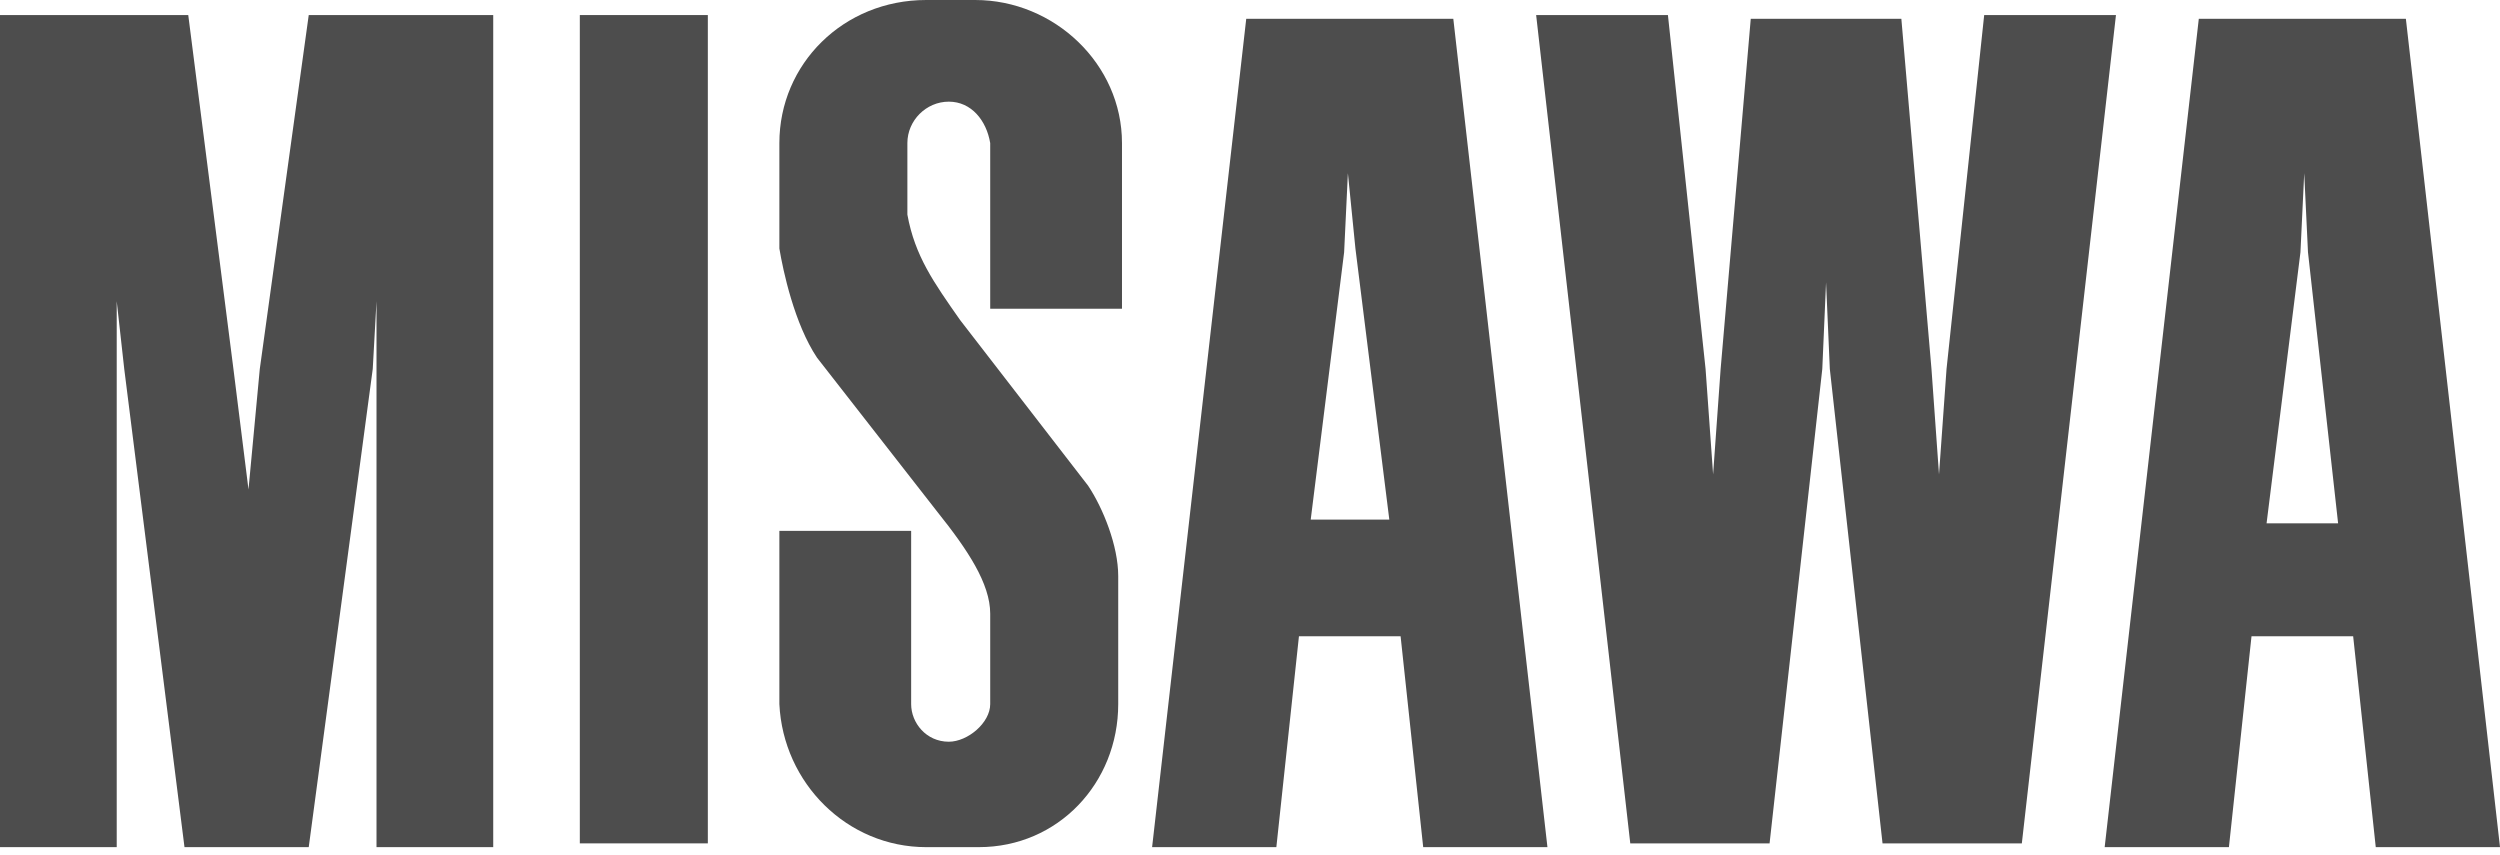 <?xml version="1.0" encoding="utf-8"?>
<!-- Generator: Adobe Illustrator 27.4.0, SVG Export Plug-In . SVG Version: 6.00 Build 0)  -->
<svg version="1.1" id="レイヤー_1" xmlns="http://www.w3.org/2000/svg" xmlns:xlink="http://www.w3.org/1999/xlink" x="0px"
	 y="0px" width="66.4px" height="22.7px" viewBox="0 0 66.4 22.7" style="enable-background:new 0 0 66.4 22.7;"
	 xml:space="preserve">
<style type="text/css">
	.st0{fill:#4D4D4D;}
</style>
<g>
	<g>
		<g>
			<g>
				<g>
					<polygon class="st0" points="6.9,9.8 6.6,13 6.2,9.8 5,0.4 0,0.4 0,22.5 3.1,22.5 3.1,8 3.3,9.8 4.9,22.5 8.2,22.5 9.9,9.8 
						10,8 10,22.5 13.1,22.5 13.1,0.4 8.2,0.4 					"/>
					<rect x="15.4" y="0.4" class="st0" width="3.4" height="22"/>
					<path class="st0" d="M29.8,8.3V3.8C29.8,1.7,28,0,25.9,0h-1.3c-2.2,0-3.9,1.7-3.9,3.8v2.8c0.1,0.6,0.4,2,1,2.9l3.2,4.1
						c0.8,1,1.4,1.9,1.4,2.7v2.4c0,0.5-0.6,1-1.1,1c-0.6,0-1-0.5-1-1v-4.6h-3.5v4.6c0.1,2.1,1.8,3.8,3.9,3.8H26
						c2.1,0,3.7-1.7,3.7-3.8v-3.4c0-0.8-0.4-1.8-0.8-2.4l-3.4-4.4c-0.7-1-1.2-1.7-1.4-2.8V3.8c0-0.6,0.5-1.1,1.1-1.1
						c0.6,0,1,0.5,1.1,1.1v4.4H29.8z"/>
					<path class="st0" d="M37.8,22.5h3.3l-2.5-22h-5.5l-2.5,22l3.3,0l0.6-5.6h2.7L37.8,22.5z M34.8,13.9l0.9-7.2l0.1-2.1L36,6.6
						l0.9,7.2H34.8z"/>
					<path class="st0" d="M63.1,22.5h3.3l-2.5-22h-5.5l-2.5,22l3.3,0l0.6-5.6h2.7L63.1,22.5z M60.2,13.9l0.9-7.2l0.1-2.1l0.1,2.1
						l0.8,7.2H60.2z"/>
					<polygon class="st0" points="52.7,0.4 51.7,9.8 51.5,12.6 51.3,9.8 50.5,0.5 46.5,0.5 45.7,9.8 45.5,12.6 45.3,9.8 44.3,0.4 
						40.8,0.4 43.3,22.4 47,22.4 48.4,9.8 48.5,7.5 48.6,9.8 50,22.4 53.7,22.4 56.2,0.4 					"/>
				</g>
			</g>
		</g>
	</g>
</g>
</svg>
